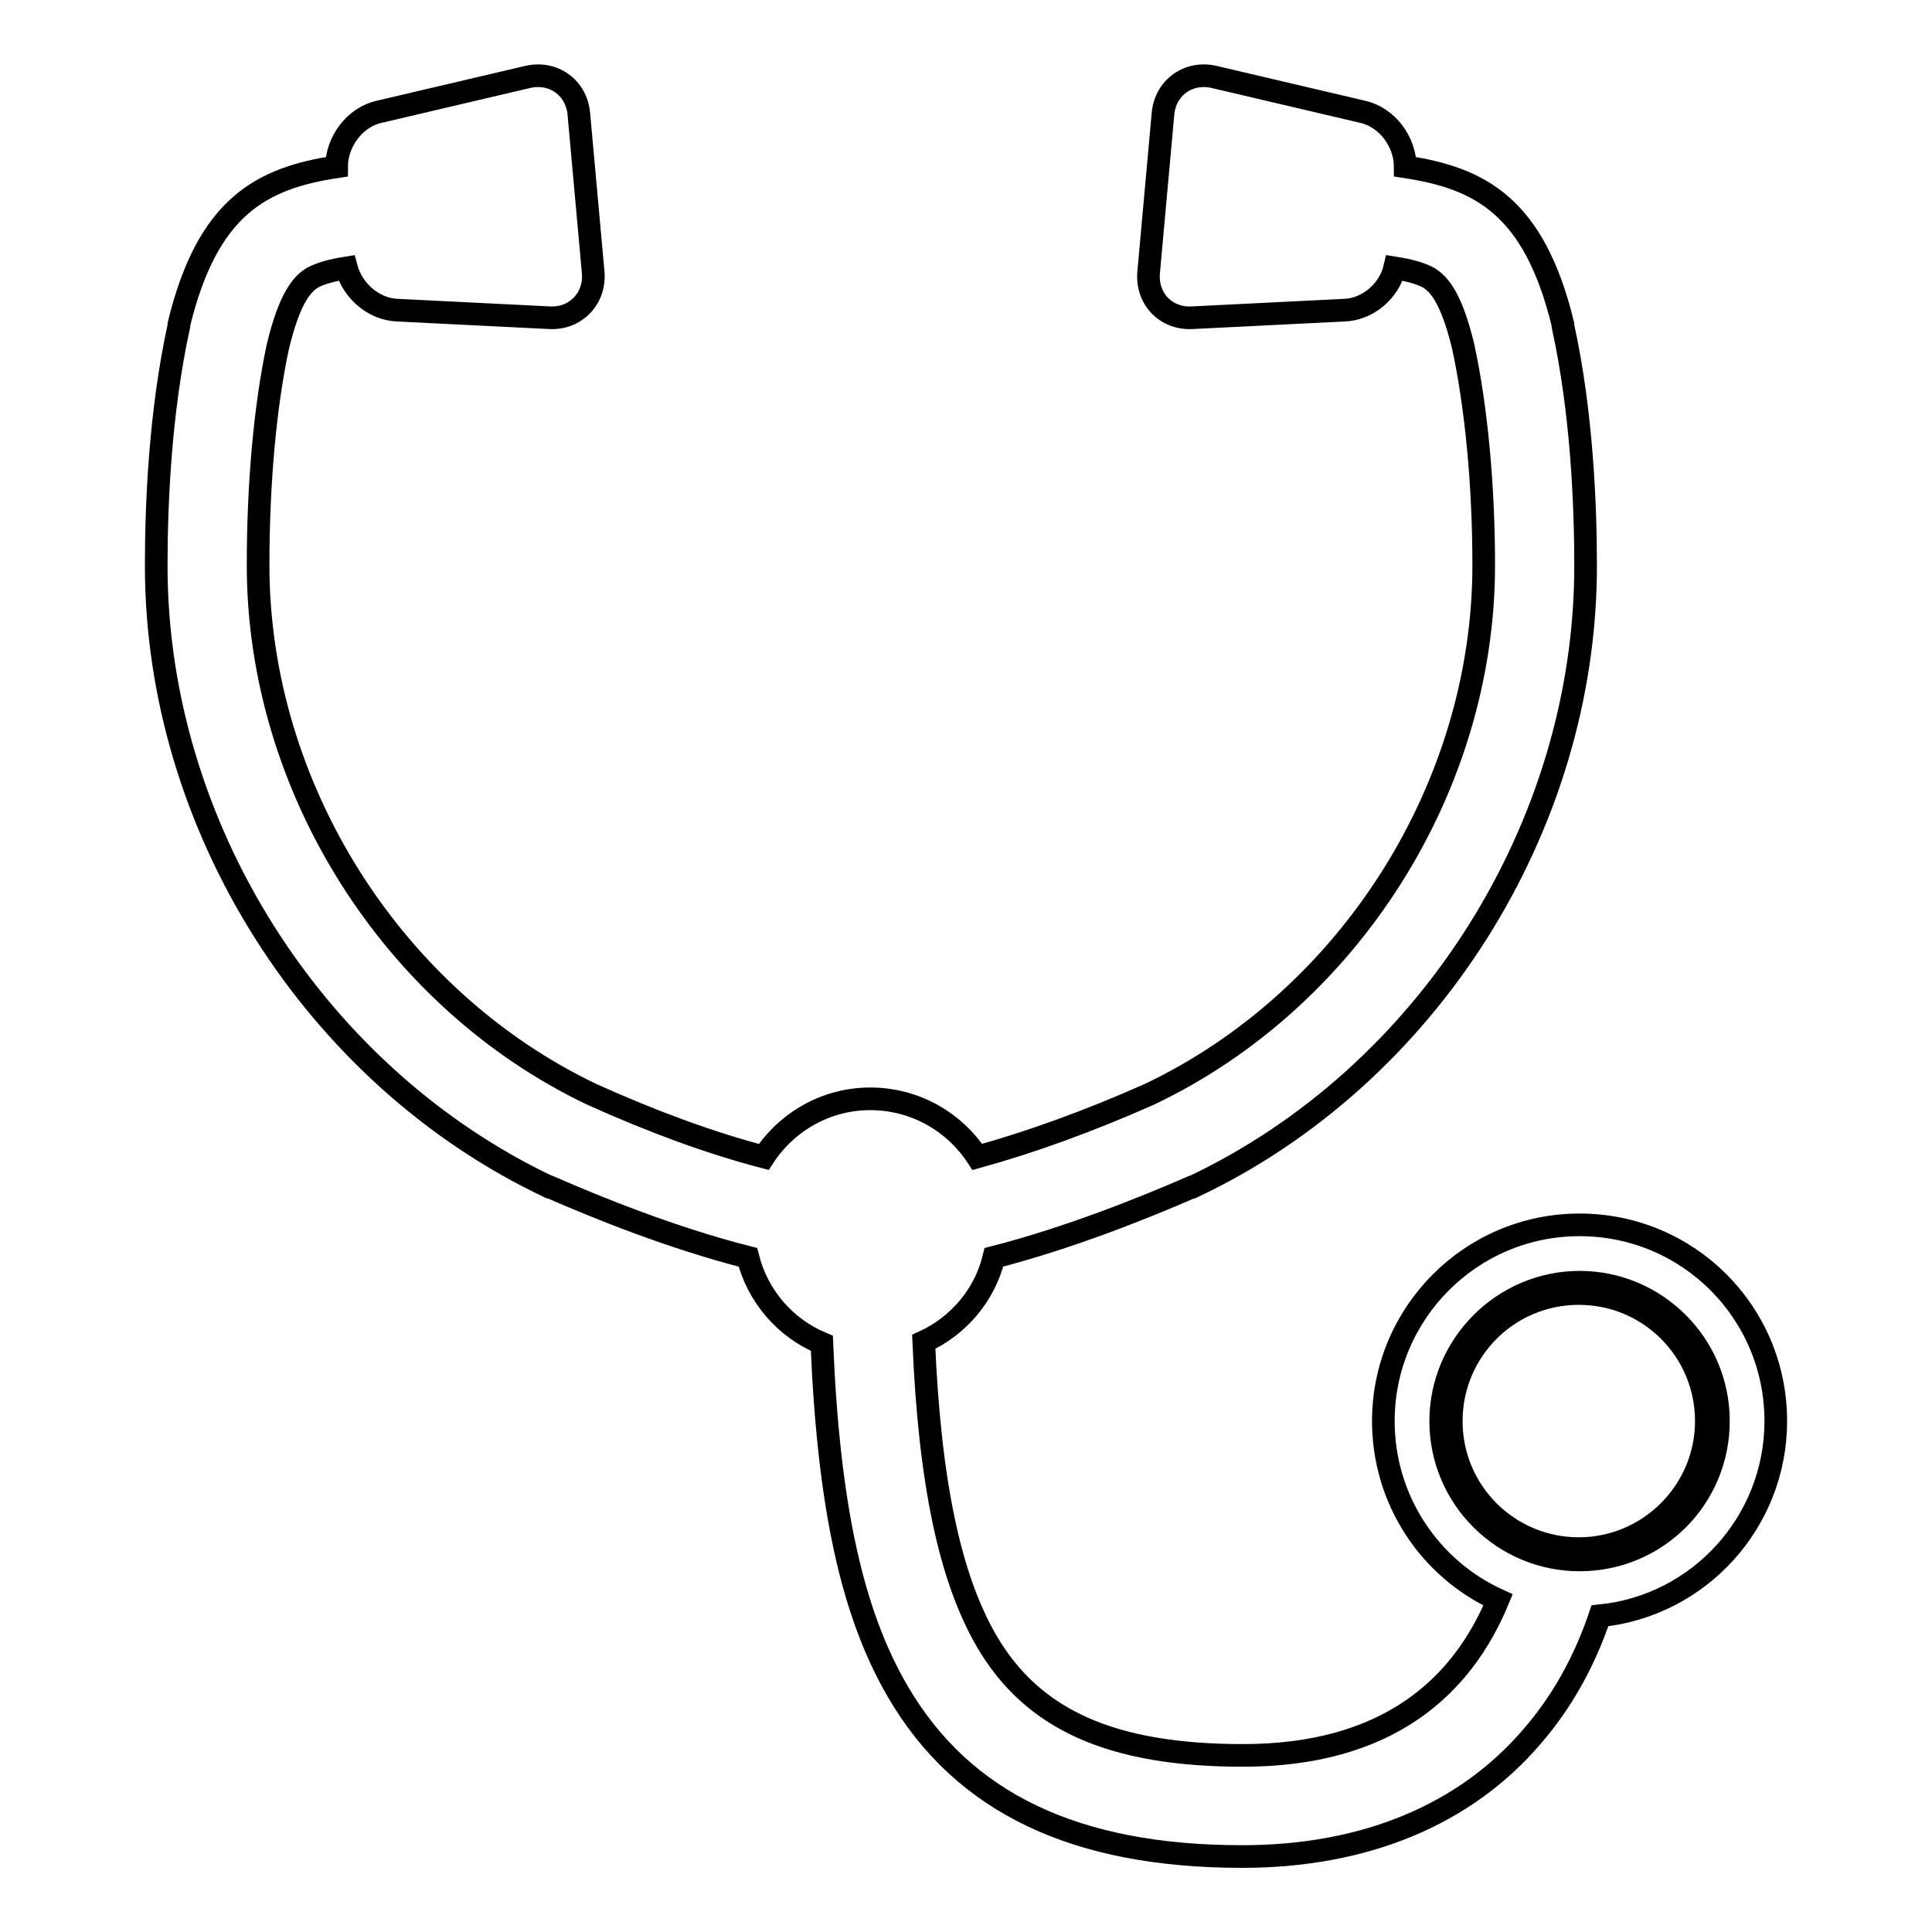 <?xml version="1.0" encoding="utf-8"?>
<!-- Svg Vector Icons : http://www.onlinewebfonts.com/icon -->
<!DOCTYPE svg PUBLIC "-//W3C//DTD SVG 1.1//EN" "http://www.w3.org/Graphics/SVG/1.1/DTD/svg11.dtd">
<svg version="1.1" xmlns="http://www.w3.org/2000/svg" xmlns:xlink="http://www.w3.org/1999/xlink" x="0px" y="0px" viewBox="0 0 256 256" enable-background="new 0 0 256 256" xml:space="preserve">
<g><g><path stroke-width="3" fill-opacity="0" stroke="#000000"  d="M235.3,188.3c0-14.4-11.6-26-26-26c-14.4,0-26,11.7-26,26c0,10.5,6.2,19.6,15.2,23.7c-4.8,11.6-14.7,20.6-33.8,20.6c-17.4,0-27.9-4.7-34-15.2c-4.8-8.3-7.5-20.8-8.3-39.6c4.6-2.1,8.1-6.2,9.3-11.2c10.1-2.6,20-6.6,26.2-9.3l0.1,0c31.2-14.7,52.1-47.8,52.1-82.3c0-8.2-0.5-20.4-3-31.8l0-0.2c-3.8-15.7-11-19.4-20.9-20.9c0-3.3-2.4-6.6-5.7-7.3l-19.6-4.6c-3.4-0.8-6.5,1.4-6.8,4.9l-1.9,21c-0.3,3.5,2.3,6.2,5.8,6l20.1-1c3.2-0.1,6-2.6,6.7-5.6c1.9,0.3,3.4,0.7,4.5,1.3c1.3,0.8,3,2.5,4.6,9.2c1.7,7.9,2.7,18.2,2.7,28.9c0,29.4-17.8,57.5-44.3,70.1c-8.1,3.6-15.9,6.4-22.8,8.3c-3-4.6-8.2-7.7-14.2-7.7c-5.9,0-11.1,3.1-14.1,7.7c-6.9-1.8-14.6-4.6-22.8-8.3C52,132.4,34.2,104.3,34.2,74.9c0-10.7,0.9-20.9,2.6-28.9c1.6-6.7,3.3-8.4,4.6-9.2c1.1-0.6,2.6-1,4.5-1.3c0.8,3,3.6,5.5,6.8,5.6l20.1,1c3.5,0.2,6.1-2.6,5.8-6l-1.9-21c-0.3-3.5-3.4-5.7-6.8-4.9l-19.6,4.6c-3.3,0.7-5.7,4-5.7,7.3c-9.9,1.5-17.1,5.2-20.9,20.9l0,0.2c-2.5,11.4-3,23.6-3,31.8c0,34.5,21,67.6,52.1,82.3l0.1,0c6.2,2.7,16,6.7,26.2,9.3c1.3,5.2,5,9.4,9.8,11.4c0.9,21.6,4,35.8,10.1,46.2c8.6,14.7,23.5,21.8,45.6,21.8c16.2,0,29.5-5.5,38.4-15.9c3.9-4.5,6.9-9.8,9-16C225.1,212.8,235.3,201.7,235.3,188.3z"/><path stroke-width="3" fill-opacity="0" stroke="#000000"  d="M227.7,188.3c0,10.2-8.2,18.4-18.4,18.4c-10.1,0-18.4-8.2-18.4-18.4c0-10.1,8.3-18.4,18.4-18.4C219.4,169.9,227.7,178.1,227.7,188.3z"/><path stroke-width="3" fill-opacity="0" stroke="#000000"  d="M226.1,188.3c0,9.3-7.6,16.9-16.9,16.9c-9.3,0-16.9-7.5-16.9-16.9c0-9.3,7.5-16.9,16.9-16.9C218.6,171.4,226.1,179,226.1,188.3z"/></g></g>
</svg>